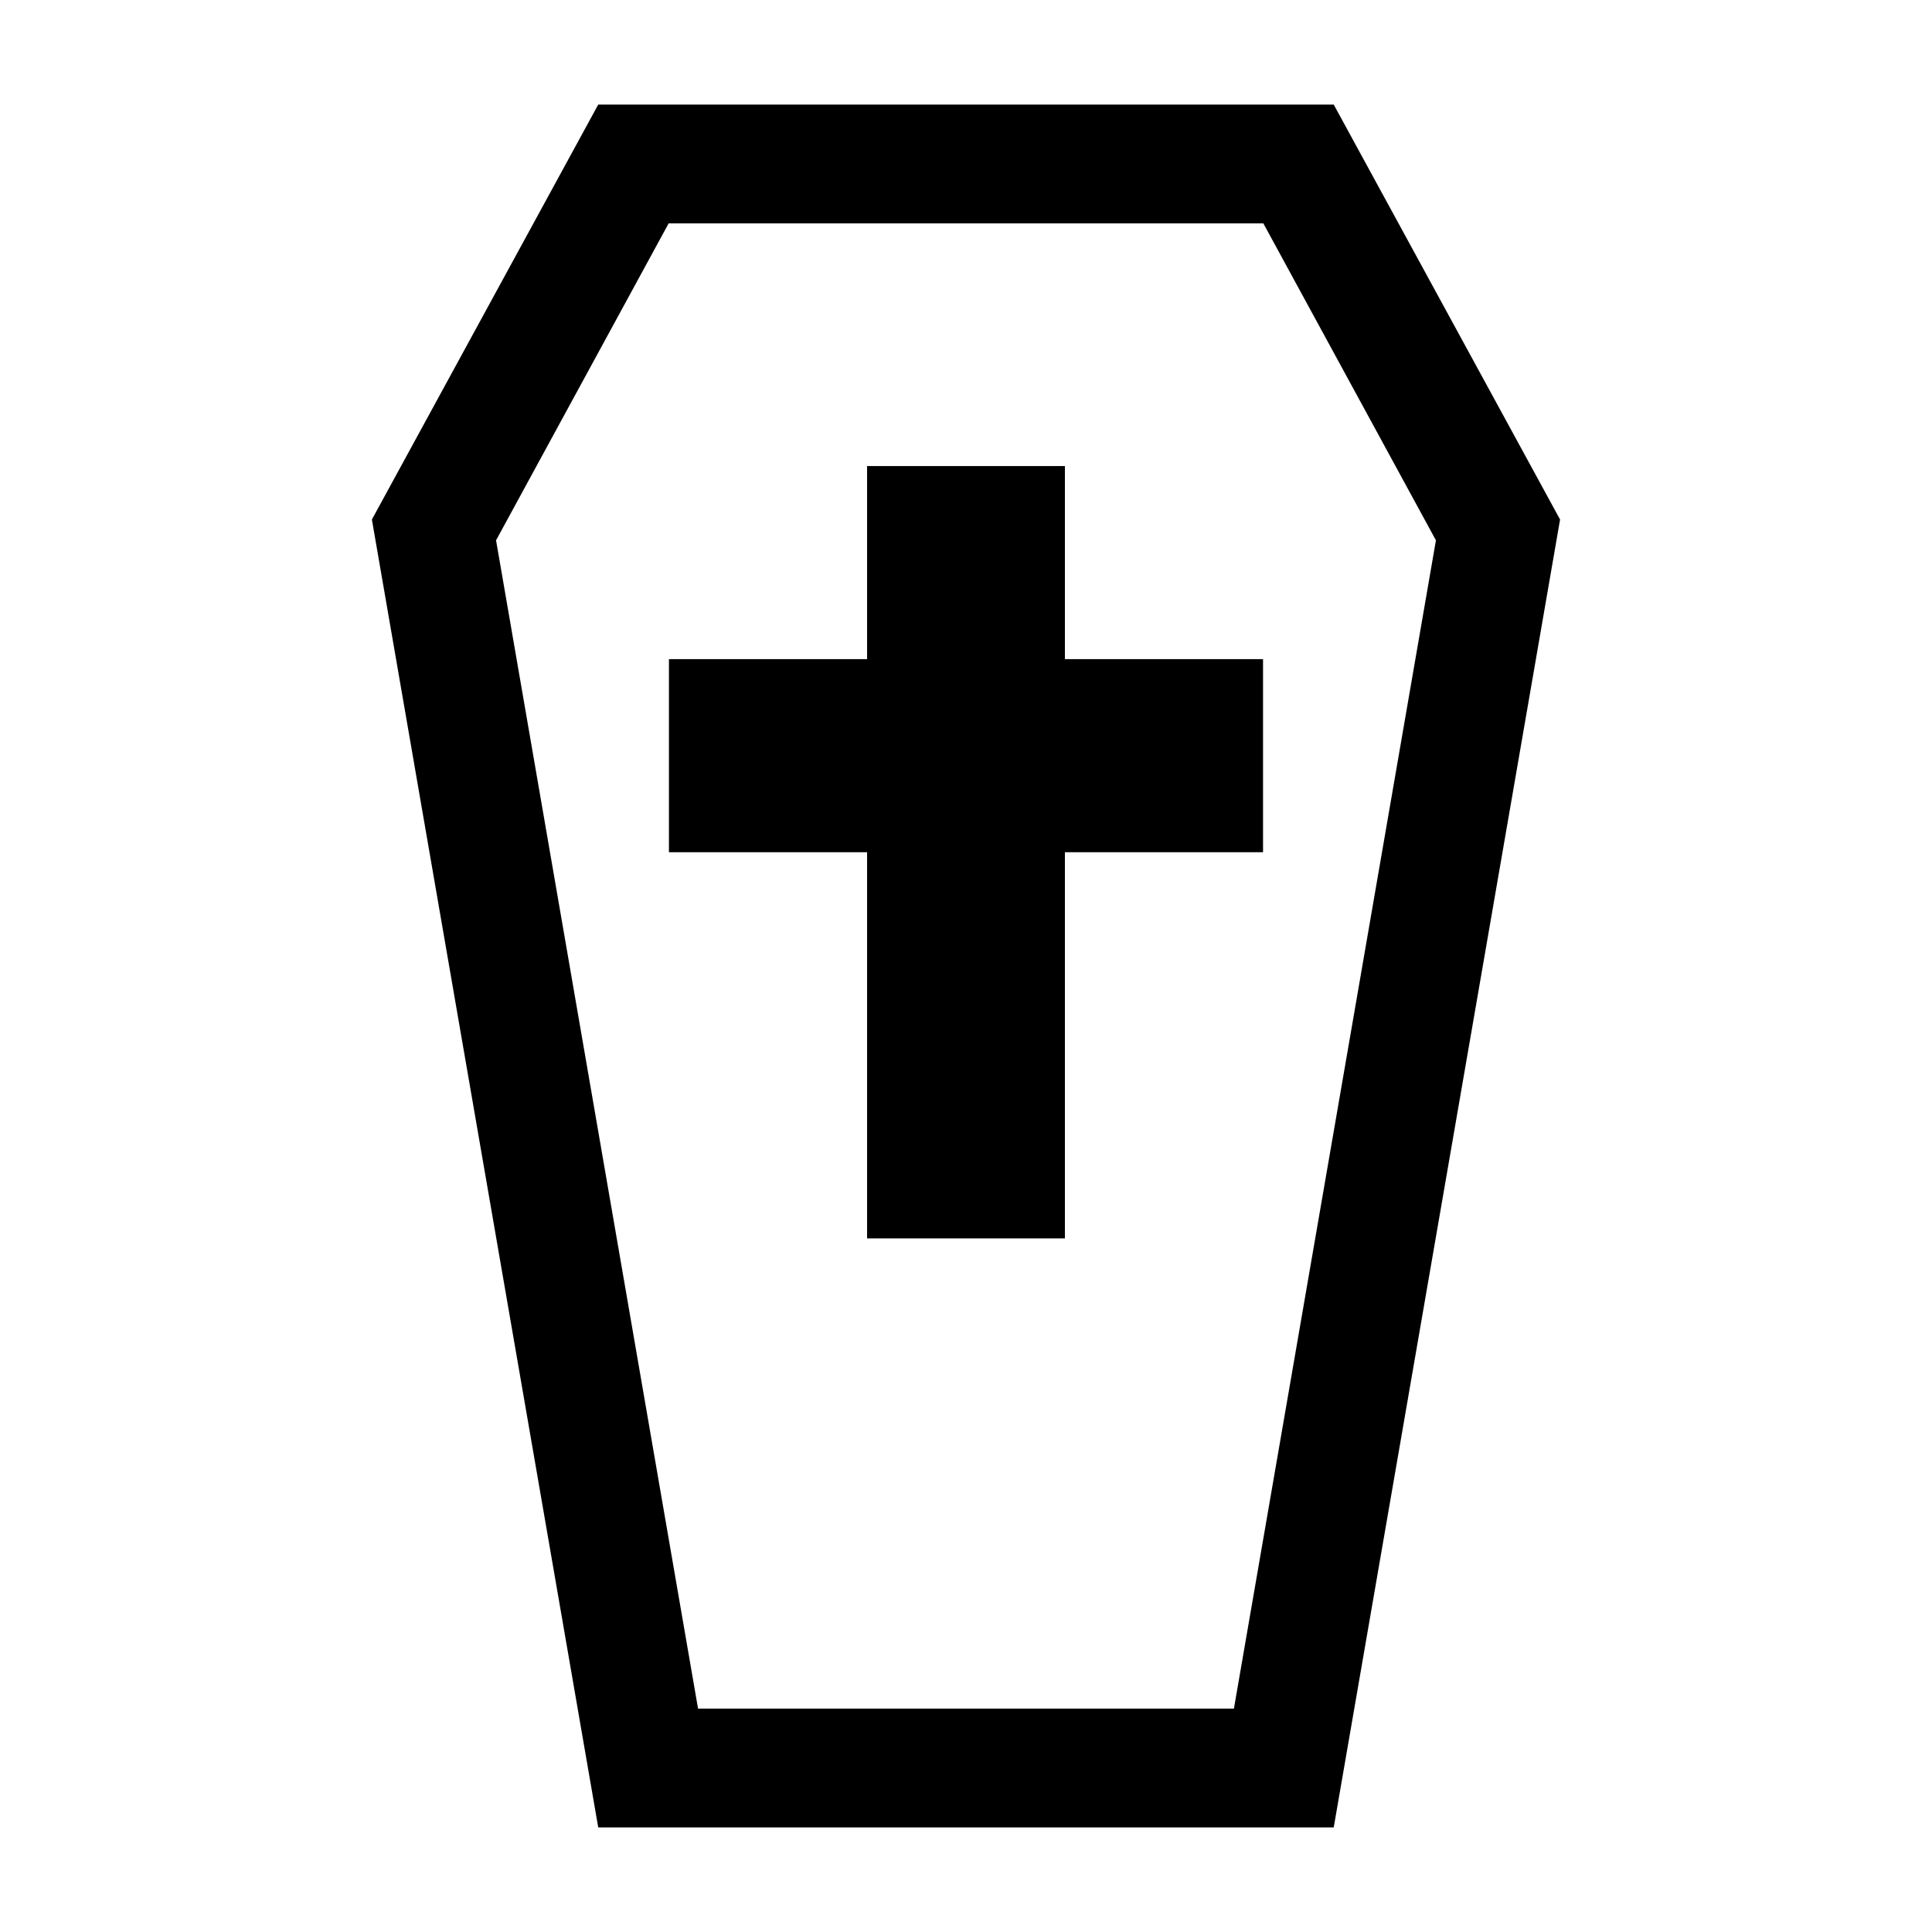 <?xml version="1.0" encoding="UTF-8"?>
<!-- Uploaded to: SVG Repo, www.svgrepo.com, Generator: SVG Repo Mixer Tools -->
<svg fill="#000000" width="800px" height="800px" version="1.1" viewBox="144 144 512 512" xmlns="http://www.w3.org/2000/svg">
 <g>
  <path d="m426.21 267.51h-52.426v51.168h-52.508v51.168h52.508v102.34h52.426v-102.34h52.508v-51.168h-52.508z"/>
  <path d="m497.45 171.71h-194.91l-59.984 109.97 59.984 346.61h194.91l59.984-346.61zm-26.449 425.09h-142.01l-53.531-309.61 45.738-83.996h157.6l45.738 83.996z"/>
 </g>
</svg>